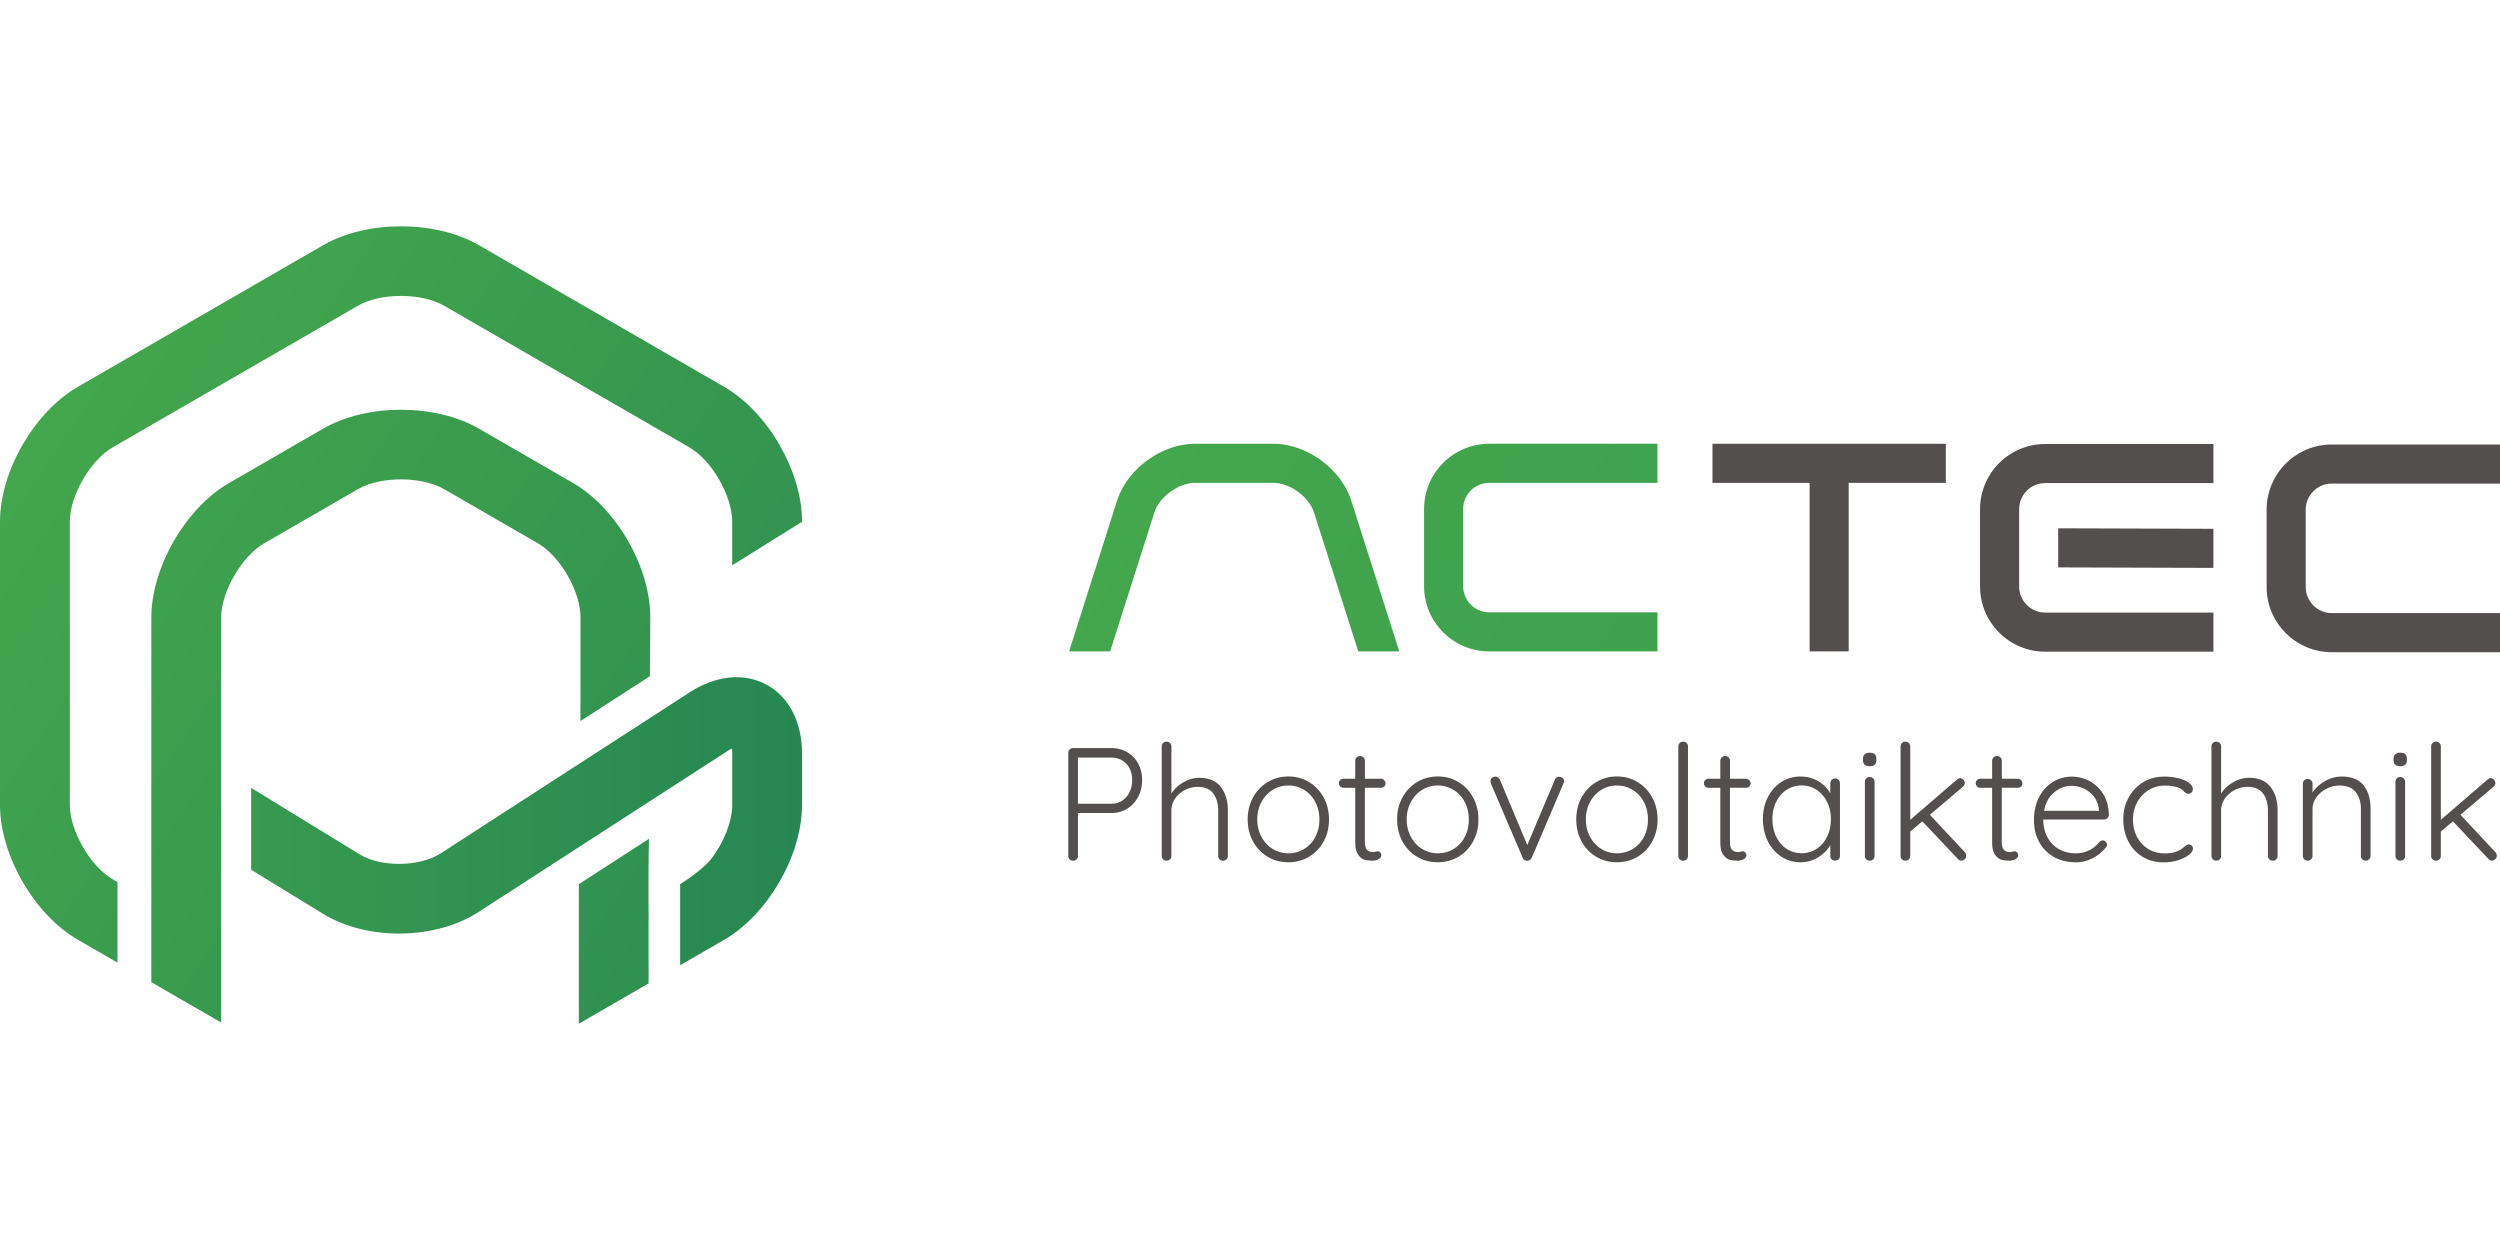 <?xml version="1.0"?>
<svg xmlns="http://www.w3.org/2000/svg" xmlns:xlink="http://www.w3.org/1999/xlink" id="prefix__Layer_1" viewBox="0 -108.13 1194.54 597.27"><defs><linearGradient id="prefix__Unbenannter_Verlauf_9" x1="-4958.7" x2="-4388.45" y1="3884.02" y2="3499.44" gradientTransform="matrix(1 0 0 -1 4865.77 3900.93)" gradientUnits="userSpaceOnUse"><stop offset="0" stop-color="#4aae4b"/><stop offset="1" stop-color="#268752"/></linearGradient><linearGradient xlink:href="#prefix__Unbenannter_Verlauf_9" id="prefix__Unbenannter_Verlauf_9-2" x1="-4918.81" x2="-4436.61" y1="3797.7" y2="3472.49"/><linearGradient xlink:href="#prefix__Unbenannter_Verlauf_9" id="prefix__Unbenannter_Verlauf_9-3" x1="-4979.81" x2="-4409.56" y1="3852.71" y2="3468.13"/><linearGradient xlink:href="#prefix__Unbenannter_Verlauf_9" id="prefix__Unbenannter_Verlauf_9-4" x1="-4590.58" x2="-4590.55" y1="3652.33" y2="3652.33"/><linearGradient xlink:href="#prefix__Unbenannter_Verlauf_9" id="prefix__Unbenannter_Verlauf_9-5" x1="-4590.65" x2="-4590.57" y1="3652.32" y2="3652.32"/><linearGradient xlink:href="#prefix__Unbenannter_Verlauf_9" id="prefix__Unbenannter_Verlauf_9-6" x1="-4588.75" x2="-4588.71" y1="3652.34" y2="3652.34"/><linearGradient xlink:href="#prefix__Unbenannter_Verlauf_9" id="prefix__Unbenannter_Verlauf_9-7" x1="-4556.16" x2="-4555.87" y1="3587.76" y2="3587.76"/><linearGradient xlink:href="#prefix__Unbenannter_Verlauf_9" id="prefix__Unbenannter_Verlauf_9-8" x1="-5026.94" x2="-4482.55" y1="3616.67" y2="3616.67"/><linearGradient xlink:href="#prefix__Unbenannter_Verlauf_9" id="prefix__Unbenannter_Verlauf_9-9" x1="-4537.57" x2="-3120.52" y1="4012.76" y2="3115.45"/><linearGradient xlink:href="#prefix__Unbenannter_Verlauf_9" id="prefix__Unbenannter_Verlauf_9-10" x1="-4589.77" x2="-3172.72" y1="3930.31" y2="3033.02"/><style>.prefix__cls-2{fill:#524f4e}</style></defs><path fill="url(#prefix__Unbenannter_Verlauf_9)" d="M383.23 141.16c0-24.11-16.35-52.42-37.23-64.47L228.84 9.04c-20.88-12.05-53.57-12.05-74.45 0L37.23 76.68C16.35 88.73 0 117.05 0 141.16v135.29c0 24.11 16.35 52.42 37.23 64.47l18.91 10.92v-38.51l-2.23-1.29c-10.76-6.2-20.55-23.17-20.55-35.59V141.16c0-12.42 9.8-29.38 20.55-35.59l117.15-67.65c10.76-6.21 30.34-6.21 41.09 0l117.16 67.65c10.76 6.2 20.55 23.17 20.55 35.59v20.83l33.36-20.83Z"/><path fill="url(#prefix__Unbenannter_Verlauf_9-2)" d="M309.9 298.4v4.62l.19-10.37-33.51 21.68v66.68L309.49 362l.41-.24v-38.52l-.14.08.14-20.3v-4.62z"/><path fill="url(#prefix__Unbenannter_Verlauf_9-3)" d="m277.34 236.42 33.18-21.46.2-27.77c.16-24.15-16.09-52.52-37-64.59l-44.87-25.91c-20.88-12.05-53.57-12.05-74.45 0l-44.87 25.91c-20.88 12.05-37.23 40.37-37.23 64.47v174.1l33.36 19.26V187.07c0-12.42 9.8-29.38 20.55-35.59l44.87-25.91c10.76-6.2 30.34-6.2 41.09 0l44.87 25.91c10.72 6.19 20.41 23.1 20.32 35.47"/><path fill="url(#prefix__Unbenannter_Verlauf_9-4)" d="M275.21 248.59h.02v.01-.01h-.02z"/><path fill="url(#prefix__Unbenannter_Verlauf_9-5)" d="M275.17 248.59v.02h.02v.01h.02v.01-.01h-.01v-.01h-.02v-.01h-.01v-.01z"/><path fill="url(#prefix__Unbenannter_Verlauf_9-6)" d="M277.04 248.59h.02-.01v-.01.01h-.01z"/><path fill="url(#prefix__Unbenannter_Verlauf_9-7)" d="m309.76 323.32.14-.08v-20.22l-.14 20.06v.24z"/><path fill="url(#prefix__Unbenannter_Verlauf_9-8)" d="M366.29 219.04c-10.76-5.84-24.18-4.51-36.8 3.65l-19.12 12.38-33.51 21.66-66.31 42.9c-10.04 6.5-28.47 6.72-38.68.49l-31.98-19.6-.13-.08L120 268.32v39.13l19.31 11.83.58.36 14.56 8.91c20.95 12.86 53.56 12.47 74.22-.91l47.9-30.99 33.51-21.68 14.9-9.63 22.62-14.63c.81-.51 1.53-.91 2.13-1.19.09.66.15 1.48.15 2.43v24.51c0 8.14-4.21 18.22-10.14 25.95-3.69 4.53-11.96 10.29-14.75 11.9v38.75l6.77-3.91 6.34-3.66 7.91-4.57c20.87-12.05 37.22-40.36 37.22-64.47v-24.51c0-15.03-6.17-27.03-16.93-32.89v-.02Z"/><path d="m1057.61 163.22-74.18-.24V144.3l74.18.24v18.68z" class="prefix__cls-2"/><path fill="url(#prefix__Unbenannter_Verlauf_9-9)" d="M791.96 203.13h-80.38c-17.16 0-31.13-13.96-31.13-31.13v-36.96c0-17.16 13.96-31.13 31.13-31.13h80.38v18.67h-80.38c-6.87 0-12.45 5.58-12.45 12.45v36.98c0 6.87 5.58 12.45 12.45 12.45h80.38v18.67Z"/><path d="M1057.61 203.26h-80.38c-17.16 0-31.13-13.96-31.13-31.13v-36.98c0-17.16 13.96-31.13 31.13-31.13h80.38v18.68h-80.38c-6.87 0-12.45 5.58-12.45 12.45v36.98c0 6.87 5.58 12.45 12.45 12.45h80.38v18.67Zm136.93.24h-80.38c-17.16 0-31.13-13.96-31.13-31.13v-36.98c0-17.16 13.96-31.13 31.13-31.13h80.38v18.68h-80.38c-6.87 0-12.45 5.58-12.45 12.45v36.98c0 6.87 5.58 12.45 12.45 12.45h80.38v18.67Zm-264.79-99.59h-111.5v18.67h46.41v80.55h18.67v-80.55h46.42v-18.67z" class="prefix__cls-2"/><path fill="url(#prefix__Unbenannter_Verlauf_9-10)" d="M645.68 131.17c-3.41-10.73-12.52-19.82-23.19-24.29-4.52-1.89-9.32-2.97-14.11-2.97h-37.35c-4.77 0-9.59 1.08-14.11 2.97-10.67 4.47-19.77 13.56-23.19 24.29l-22.9 71.96h19.6l21.11-66.29c2.42-7.6 11.53-14.26 19.5-14.26h37.35c7.97 0 17.08 6.66 19.5 14.26L649 203.13h19.6l-22.92-71.96h-.01Z"/><path d="M538.58 251.27c2.26 1.31 4.01 3.12 5.27 5.46s1.88 4.95 1.88 7.87-.63 5.58-1.88 7.99c-1.26 2.41-3.01 4.31-5.27 5.68-2.26 1.39-4.79 2.08-7.61 2.08h-15.91v20.45c0 .67-.21 1.22-.66 1.65-.44.44-.98.66-1.65.66s-1.22-.21-1.65-.66c-.44-.43-.66-.98-.66-1.65v-49.18c0-.67.21-1.22.66-1.65.44-.43.98-.66 1.65-.66h18.22c2.82 0 5.35.66 7.61 1.97Zm-.39 21.4c1.84-2.15 2.77-4.84 2.77-8.06s-.92-5.77-2.77-7.76c-1.84-2-4.26-3-7.22-3h-15.91v22.06h15.91c2.97 0 5.38-1.07 7.22-3.23Zm45.12-4.79c2.26 2.9 3.38 6.63 3.38 11.19v21.74c0 .67-.21 1.22-.66 1.65-.44.44-.98.66-1.65.66s-1.22-.21-1.65-.66c-.44-.43-.66-.98-.66-1.65v-21.74c0-3.33-.79-6.03-2.38-8.11-1.59-2.08-4.07-3.11-7.46-3.11-2.15 0-4.18.52-6.11 1.54-1.91 1.02-3.48 2.39-4.65 4.11-1.18 1.71-1.76 3.58-1.76 5.57v21.74c0 .67-.21 1.22-.66 1.65-.44.44-.98.66-1.65.66s-1.22-.21-1.65-.66c-.44-.43-.66-.98-.66-1.65v-52.26c0-.67.21-1.22.66-1.65.44-.44.98-.66 1.65-.66s1.22.21 1.65.66c.44.44.66.98.66 1.65v22.51c1.39-2.2 3.3-4.01 5.77-5.42 2.46-1.41 4.96-2.12 7.53-2.12 4.61 0 8.04 1.45 10.29 4.35Zm49.18 26c-1.69 3.12-4.02 5.57-6.99 7.34-2.97 1.76-6.27 2.65-9.91 2.65s-6.94-.88-9.91-2.65c-2.97-1.76-5.3-4.21-6.99-7.34-1.69-3.12-2.53-6.61-2.53-10.46s.84-7.32 2.53-10.46c1.69-3.12 4.02-5.58 6.99-7.38 2.97-1.79 6.27-2.7 9.91-2.7s6.94.89 9.91 2.7c2.97 1.79 5.3 4.26 6.99 7.38 1.69 3.12 2.53 6.61 2.53 10.46s-.84 7.33-2.53 10.46Zm-3.99-18.75c-1.29-2.46-3.06-4.4-5.34-5.81s-4.8-2.12-7.57-2.12-5.28.71-7.53 2.12-4.03 3.34-5.34 5.81-1.97 5.23-1.97 8.3.66 5.77 1.97 8.23 3.09 4.4 5.34 5.81 4.76 2.12 7.53 2.12 5.29-.69 7.57-2.08c2.28-1.39 4.06-3.3 5.34-5.77 1.29-2.46 1.93-5.23 1.93-8.3s-.64-5.85-1.93-8.3Zm23.66-6.84v25.74c0 1.95.35 3.26 1.07 3.96s1.66 1.03 2.85 1.03c.3 0 .69-.06 1.16-.19s.82-.19 1.07-.19c.47 0 .86.19 1.2.58.33.38.5.83.5 1.35 0 .72-.42 1.32-1.23 1.8-.82.49-1.79.73-2.92.73-1.39 0-2.61-.13-3.69-.38-1.07-.25-2.12-1.02-3.11-2.31s-1.5-3.33-1.5-6.15v-25.98h-5.61c-.62 0-1.15-.2-1.57-.62-.44-.42-.66-.92-.66-1.54s.21-1.12.66-1.54c.43-.42.96-.62 1.57-.62h5.61v-8.53c0-.67.21-1.21.66-1.65.44-.43.98-.66 1.65-.66s1.22.21 1.65.66c.44.44.66.98.66 1.65v8.53h7.68c.57 0 1.06.23 1.5.69.44.47.66.97.66 1.54 0 .62-.2 1.11-.62 1.5-.42.39-.92.58-1.54.58h-7.68Zm51.73 25.59c-1.69 3.12-4.02 5.57-6.99 7.34-2.97 1.76-6.27 2.65-9.91 2.65s-6.94-.88-9.91-2.65c-2.97-1.76-5.3-4.21-6.99-7.34-1.69-3.12-2.53-6.61-2.53-10.46s.84-7.32 2.53-10.46c1.69-3.12 4.02-5.58 6.99-7.38 2.97-1.79 6.27-2.7 9.91-2.7s6.94.89 9.91 2.7c2.97 1.79 5.3 4.26 6.99 7.38s2.53 6.61 2.53 10.46-.84 7.33-2.53 10.46Zm-3.99-18.75c-1.29-2.46-3.06-4.4-5.34-5.81-2.28-1.41-4.8-2.12-7.57-2.12s-5.28.71-7.53 2.12-4.03 3.34-5.34 5.81-1.97 5.23-1.97 8.3.66 5.77 1.97 8.23 3.09 4.4 5.34 5.81c2.26 1.41 4.76 2.12 7.53 2.12s5.29-.69 7.57-2.08c2.28-1.39 4.06-3.3 5.34-5.77 1.29-2.46 1.93-5.23 1.93-8.3s-.64-5.85-1.93-8.3Zm46.71-11.53c.47.35.69.82.69 1.39 0 .47-.1.89-.3 1.31l-15.07 35.35c-.2.42-.5.76-.88 1.03s-.78.43-1.2.43c-.52.05-.97-.05-1.39-.3-.42-.25-.72-.64-.92-1.16L712.4 266.3c0-.1-.04-.25-.11-.47-.08-.2-.11-.42-.11-.62 0-.62.2-1.13.62-1.57.4-.44 1-.66 1.76-.66.47 0 .88.14 1.27.42s.68.66.88 1.11l13.06 31.13 13.14-31.13c.2-.47.5-.83.88-1.11.39-.28.83-.39 1.35-.34.52 0 1 .18 1.46.54Zm42.88 30.28c-1.69 3.12-4.02 5.57-6.99 7.34-2.97 1.76-6.27 2.65-9.91 2.65s-6.94-.88-9.91-2.65c-2.97-1.76-5.3-4.21-6.99-7.34-1.69-3.12-2.53-6.61-2.53-10.46s.84-7.32 2.53-10.46c1.69-3.12 4.02-5.58 6.99-7.38 2.97-1.79 6.27-2.7 9.91-2.7s6.94.89 9.91 2.7c2.97 1.79 5.3 4.26 6.99 7.38s2.53 6.61 2.53 10.46-.84 7.33-2.53 10.46Zm-3.99-18.75c-1.29-2.46-3.06-4.4-5.34-5.81-2.28-1.41-4.8-2.12-7.57-2.12s-5.28.71-7.53 2.12-4.03 3.34-5.34 5.81-1.97 5.23-1.97 8.3.66 5.77 1.97 8.23 3.09 4.4 5.34 5.81c2.26 1.41 4.76 2.12 7.53 2.12s5.29-.69 7.57-2.08c2.28-1.39 4.06-3.3 5.34-5.77 1.29-2.46 1.93-5.23 1.93-8.3s-.64-5.85-1.93-8.3Zm20.39 27.33c-.44.44-.98.66-1.65.66s-1.22-.21-1.65-.66c-.44-.43-.66-.98-.66-1.65v-52.26c0-.67.21-1.22.66-1.65.43-.44.98-.66 1.65-.66s1.22.21 1.65.66.66.98.66 1.65v52.26c0 .67-.21 1.22-.66 1.65Zm20.71-34.17v25.74c0 1.95.35 3.26 1.07 3.96s1.66 1.03 2.85 1.03c.3 0 .69-.06 1.16-.19s.82-.19 1.07-.19c.47 0 .86.19 1.2.58.33.38.5.83.5 1.35 0 .72-.42 1.32-1.23 1.8-.82.49-1.79.73-2.92.73-1.39 0-2.61-.13-3.69-.38-1.07-.25-2.12-1.02-3.11-2.31-1-1.29-1.5-3.33-1.5-6.15v-25.98h-5.61c-.62 0-1.15-.2-1.57-.62-.44-.42-.66-.92-.66-1.54s.21-1.12.66-1.54c.43-.42.96-.62 1.57-.62H822v-8.53c0-.67.21-1.21.66-1.65.44-.43.98-.66 1.65-.66s1.22.21 1.65.66c.44.44.66.98.66 1.65v8.53h7.68c.57 0 1.06.23 1.5.69s.66.97.66 1.54c0 .62-.2 1.11-.62 1.5s-.92.58-1.54.58h-7.68Zm51.91-3.77c.44.47.66 1.02.66 1.69v34.58c0 .67-.21 1.22-.66 1.65-.44.44-.98.66-1.65.66s-1.22-.21-1.65-.66c-.44-.43-.66-.98-.66-1.65v-5.15c-1.29 2.31-3.2 4.26-5.77 5.85-2.56 1.59-5.35 2.38-8.38 2.38-3.43 0-6.53-.89-9.26-2.7-2.75-1.79-4.89-4.26-6.45-7.38s-2.34-6.64-2.34-10.53.79-7.4 2.38-10.49 3.75-5.52 6.49-7.26c2.75-1.74 5.77-2.61 9.11-2.61 3.07 0 5.9.74 8.45 2.23 2.56 1.49 4.48 3.43 5.77 5.85v-4.76c0-.67.21-1.23.66-1.69s.98-.69 1.65-.69 1.22.23 1.65.69Zm-10.46 32.93c2.13-1.41 3.79-3.35 4.99-5.85 1.21-2.48 1.8-5.27 1.8-8.34s-.6-5.68-1.8-8.15c-1.21-2.46-2.87-4.4-4.99-5.81-2.13-1.41-4.52-2.12-7.18-2.12s-5.06.69-7.18 2.08c-2.13 1.39-3.79 3.29-4.99 5.72-1.21 2.43-1.8 5.19-1.8 8.26s.59 5.86 1.76 8.34 2.83 4.43 4.95 5.85c2.13 1.41 4.55 2.12 7.26 2.12s5.06-.71 7.18-2.12Zm22.96-40.18c-.57-.49-.84-1.2-.84-2.12v-.77c0-.92.29-1.63.88-2.12s1.4-.73 2.42-.73c2.05 0 3.07.94 3.07 2.85v.77c0 .92-.26 1.63-.81 2.12-.54.49-1.32.73-2.34.73s-1.81-.24-2.38-.73Zm4.03 45.19c-.44.44-.98.66-1.65.66s-1.22-.21-1.65-.66c-.44-.43-.66-.98-.66-1.65v-35.35c0-.67.21-1.22.66-1.65.43-.44.98-.66 1.65-.66s1.21.21 1.65.66c.43.44.66.98.66 1.65v35.35c0 .67-.21 1.22-.66 1.65Zm44.46-1.65c0 .67-.26 1.22-.81 1.65-.54.44-1.03.66-1.5.66-.67 0-1.23-.28-1.69-.84l-16.98-17.98-5.77 4.91v11.6c0 .67-.21 1.22-.66 1.65-.44.44-.98.66-1.65.66s-1.22-.21-1.65-.66c-.44-.43-.66-.98-.66-1.65v-52.26c0-.67.21-1.22.66-1.65s.98-.66 1.65-.66 1.22.21 1.65.66.66.98.66 1.65v35.05l22.21-19.14c.47-.52 1-.77 1.61-.77.57 0 1.07.24 1.54.73s.69 1.01.69 1.57c0 .62-.28 1.21-.84 1.76l-15.84 13.44 16.68 17.83c.47.52.69 1.11.69 1.76Zm16.98-32.52v25.74c0 1.95.35 3.26 1.07 3.96s1.66 1.03 2.85 1.03c.3 0 .69-.06 1.16-.19s.82-.19 1.07-.19c.47 0 .86.19 1.2.58.33.38.5.83.5 1.35 0 .72-.42 1.32-1.23 1.8-.82.49-1.79.73-2.92.73-1.39 0-2.61-.13-3.69-.38-1.07-.25-2.12-1.02-3.11-2.31-1-1.29-1.5-3.33-1.5-6.15v-25.98h-5.61c-.62 0-1.15-.2-1.57-.62-.44-.42-.66-.92-.66-1.54s.21-1.12.66-1.54c.43-.42.96-.62 1.57-.62h5.61v-8.53c0-.67.21-1.21.66-1.65.43-.43.98-.66 1.65-.66s1.22.21 1.65.66.66.98.66 1.65v8.53h7.68c.57 0 1.06.23 1.5.69.43.47.66.97.66 1.54 0 .62-.2 1.11-.62 1.5s-.92.58-1.54.58h-7.68Zm50.49 14.49c-.47.44-1 .66-1.61.66h-29.05c0 3.07.63 5.83 1.88 8.26 1.26 2.43 3.05 4.36 5.38 5.77 2.33 1.41 5.09 2.12 8.26 2.12 2.46 0 4.66-.52 6.61-1.54s3.51-2.33 4.69-3.92c.57-.47 1.1-.69 1.61-.69s.97.2 1.39.62c.42.42.62.87.62 1.39 0 .57-.25 1.11-.77 1.61-1.64 2-3.7 3.64-6.19 4.91a16.834 16.834 0 0 1-7.87 1.93c-3.94 0-7.43-.84-10.46-2.53-3.02-1.69-5.38-4.06-7.07-7.11s-2.53-6.56-2.53-10.57.83-7.87 2.49-11.02c1.66-3.15 3.88-5.56 6.65-7.22 2.77-1.66 5.71-2.49 8.83-2.49s5.96.72 8.64 2.15c2.68 1.44 4.88 3.54 6.56 6.3 1.69 2.77 2.56 6.05 2.61 9.84 0 .62-.23 1.15-.69 1.57v-.04Zm-25.39-12.33c-2.53 2.05-4.16 4.99-4.88 8.83h26.2v-.62c-.25-2.31-1.02-4.31-2.31-6.03a12.748 12.748 0 0 0-4.8-3.92c-1.91-.89-3.91-1.35-5.96-1.35-2.97 0-5.72 1.02-8.26 3.07Zm59.32-6.73c2.08.54 3.74 1.27 4.99 2.19 1.26.92 1.88 1.93 1.88 3 0 .57-.19 1.07-.58 1.54s-.86.69-1.42.69c-.52 0-.93-.1-1.27-.3-.34-.2-.71-.52-1.11-.92-.67-.67-1.31-1.16-1.93-1.46-.77-.35-1.78-.66-3.04-.88s-2.6-.34-4.03-.34c-2.82 0-5.39.72-7.72 2.15s-4.16 3.38-5.49 5.85c-1.34 2.46-2 5.18-2 8.15s.64 5.85 1.91 8.3 3.06 4.4 5.34 5.81c2.28 1.41 4.88 2.12 7.8 2.12 1.84 0 3.31-.15 4.42-.47 1.1-.3 2.19-.74 3.26-1.31.35-.2.97-.67 1.84-1.39.42-.35.77-.63 1.07-.81s.64-.26 1-.26c.62 0 1.1.19 1.46.58.35.38.54.88.54 1.5 0 .87-.62 1.8-1.84 2.81-1.23 1-2.92 1.85-5.08 2.57s-4.54 1.07-7.14 1.07c-3.74 0-7.07-.88-9.99-2.65-2.92-1.76-5.19-4.21-6.8-7.34-1.61-3.12-2.42-6.64-2.42-10.53s.82-7.16 2.46-10.25c1.64-3.1 3.94-5.57 6.92-7.42 2.97-1.85 6.37-2.77 10.22-2.77 2.41 0 4.65.26 6.73.81l.04-.03Zm43.99 4.16c2.26 2.9 3.38 6.63 3.38 11.19v21.74c0 .67-.21 1.22-.66 1.65-.44.44-.98.66-1.65.66s-1.22-.21-1.65-.66c-.44-.43-.66-.98-.66-1.65v-21.74c0-3.33-.79-6.03-2.38-8.11-1.59-2.08-4.07-3.11-7.46-3.11-2.15 0-4.18.52-6.11 1.54-1.91 1.02-3.46 2.39-4.65 4.11s-1.76 3.58-1.76 5.57v21.74c0 .67-.21 1.22-.66 1.65-.44.44-.98.66-1.65.66s-1.22-.21-1.65-.66c-.44-.43-.66-.98-.66-1.65v-52.26c0-.67.21-1.22.66-1.65.43-.44.98-.66 1.65-.66s1.21.21 1.65.66c.43.44.66.98.66 1.65v22.51c1.39-2.2 3.3-4.01 5.77-5.42 2.46-1.41 4.96-2.12 7.53-2.12 4.61 0 8.04 1.45 10.29 4.35Zm44.46-.77c2.23 2.8 3.34 6.49 3.34 11.1v22.59c0 .67-.23 1.22-.69 1.65-.47.44-1 .66-1.61.66-.67 0-1.22-.21-1.65-.66-.44-.43-.66-.98-.66-1.65v-22.36c0-3.33-.83-6.03-2.49-8.11-1.66-2.08-4.25-3.11-7.72-3.11-2.2 0-4.3.52-6.26 1.54-1.98 1.02-3.58 2.39-4.8 4.11-1.23 1.71-1.84 3.58-1.84 5.57v22.36c0 .67-.21 1.22-.66 1.65-.44.44-.98.66-1.65.66s-1.22-.21-1.65-.66c-.44-.43-.66-.98-.66-1.65v-34.43c0-.67.21-1.21.66-1.65s.98-.66 1.65-.66 1.21.21 1.65.66c.43.44.66.98.66 1.65v4.23c1.39-2.2 3.36-4.03 5.96-5.49 2.58-1.46 5.24-2.19 7.95-2.19 4.76 0 8.26 1.4 10.49 4.2h-.01Zm15.17-9.84c-.57-.49-.84-1.2-.84-2.12v-.77c0-.92.29-1.63.88-2.12s1.4-.73 2.42-.73c2.05 0 3.07.94 3.07 2.85v.77c0 .92-.26 1.63-.81 2.12-.54.49-1.32.73-2.34.73s-1.81-.24-2.38-.73Zm4.03 45.19c-.44.44-.98.66-1.65.66s-1.22-.21-1.65-.66c-.44-.43-.66-.98-.66-1.65v-35.35c0-.67.21-1.22.66-1.65.43-.44.98-.66 1.65-.66s1.21.21 1.65.66c.43.44.66.98.66 1.65v35.35c0 .67-.21 1.22-.66 1.65Zm44.47-1.65c0 .67-.26 1.22-.81 1.65-.54.44-1.03.66-1.5.66-.67 0-1.23-.28-1.69-.84l-16.98-17.98-5.77 4.91v11.6c0 .67-.21 1.22-.66 1.65-.44.44-.98.66-1.65.66s-1.22-.21-1.65-.66c-.44-.43-.66-.98-.66-1.65v-52.26c0-.67.21-1.22.66-1.65s.98-.66 1.65-.66 1.22.21 1.65.66.66.98.66 1.65v35.05l22.21-19.14c.47-.52 1-.77 1.61-.77.57 0 1.07.24 1.54.73s.69 1.01.69 1.57c0 .62-.28 1.21-.84 1.76l-15.84 13.44 16.68 17.83c.47.52.69 1.11.69 1.76Z" class="prefix__cls-2"/></svg>
